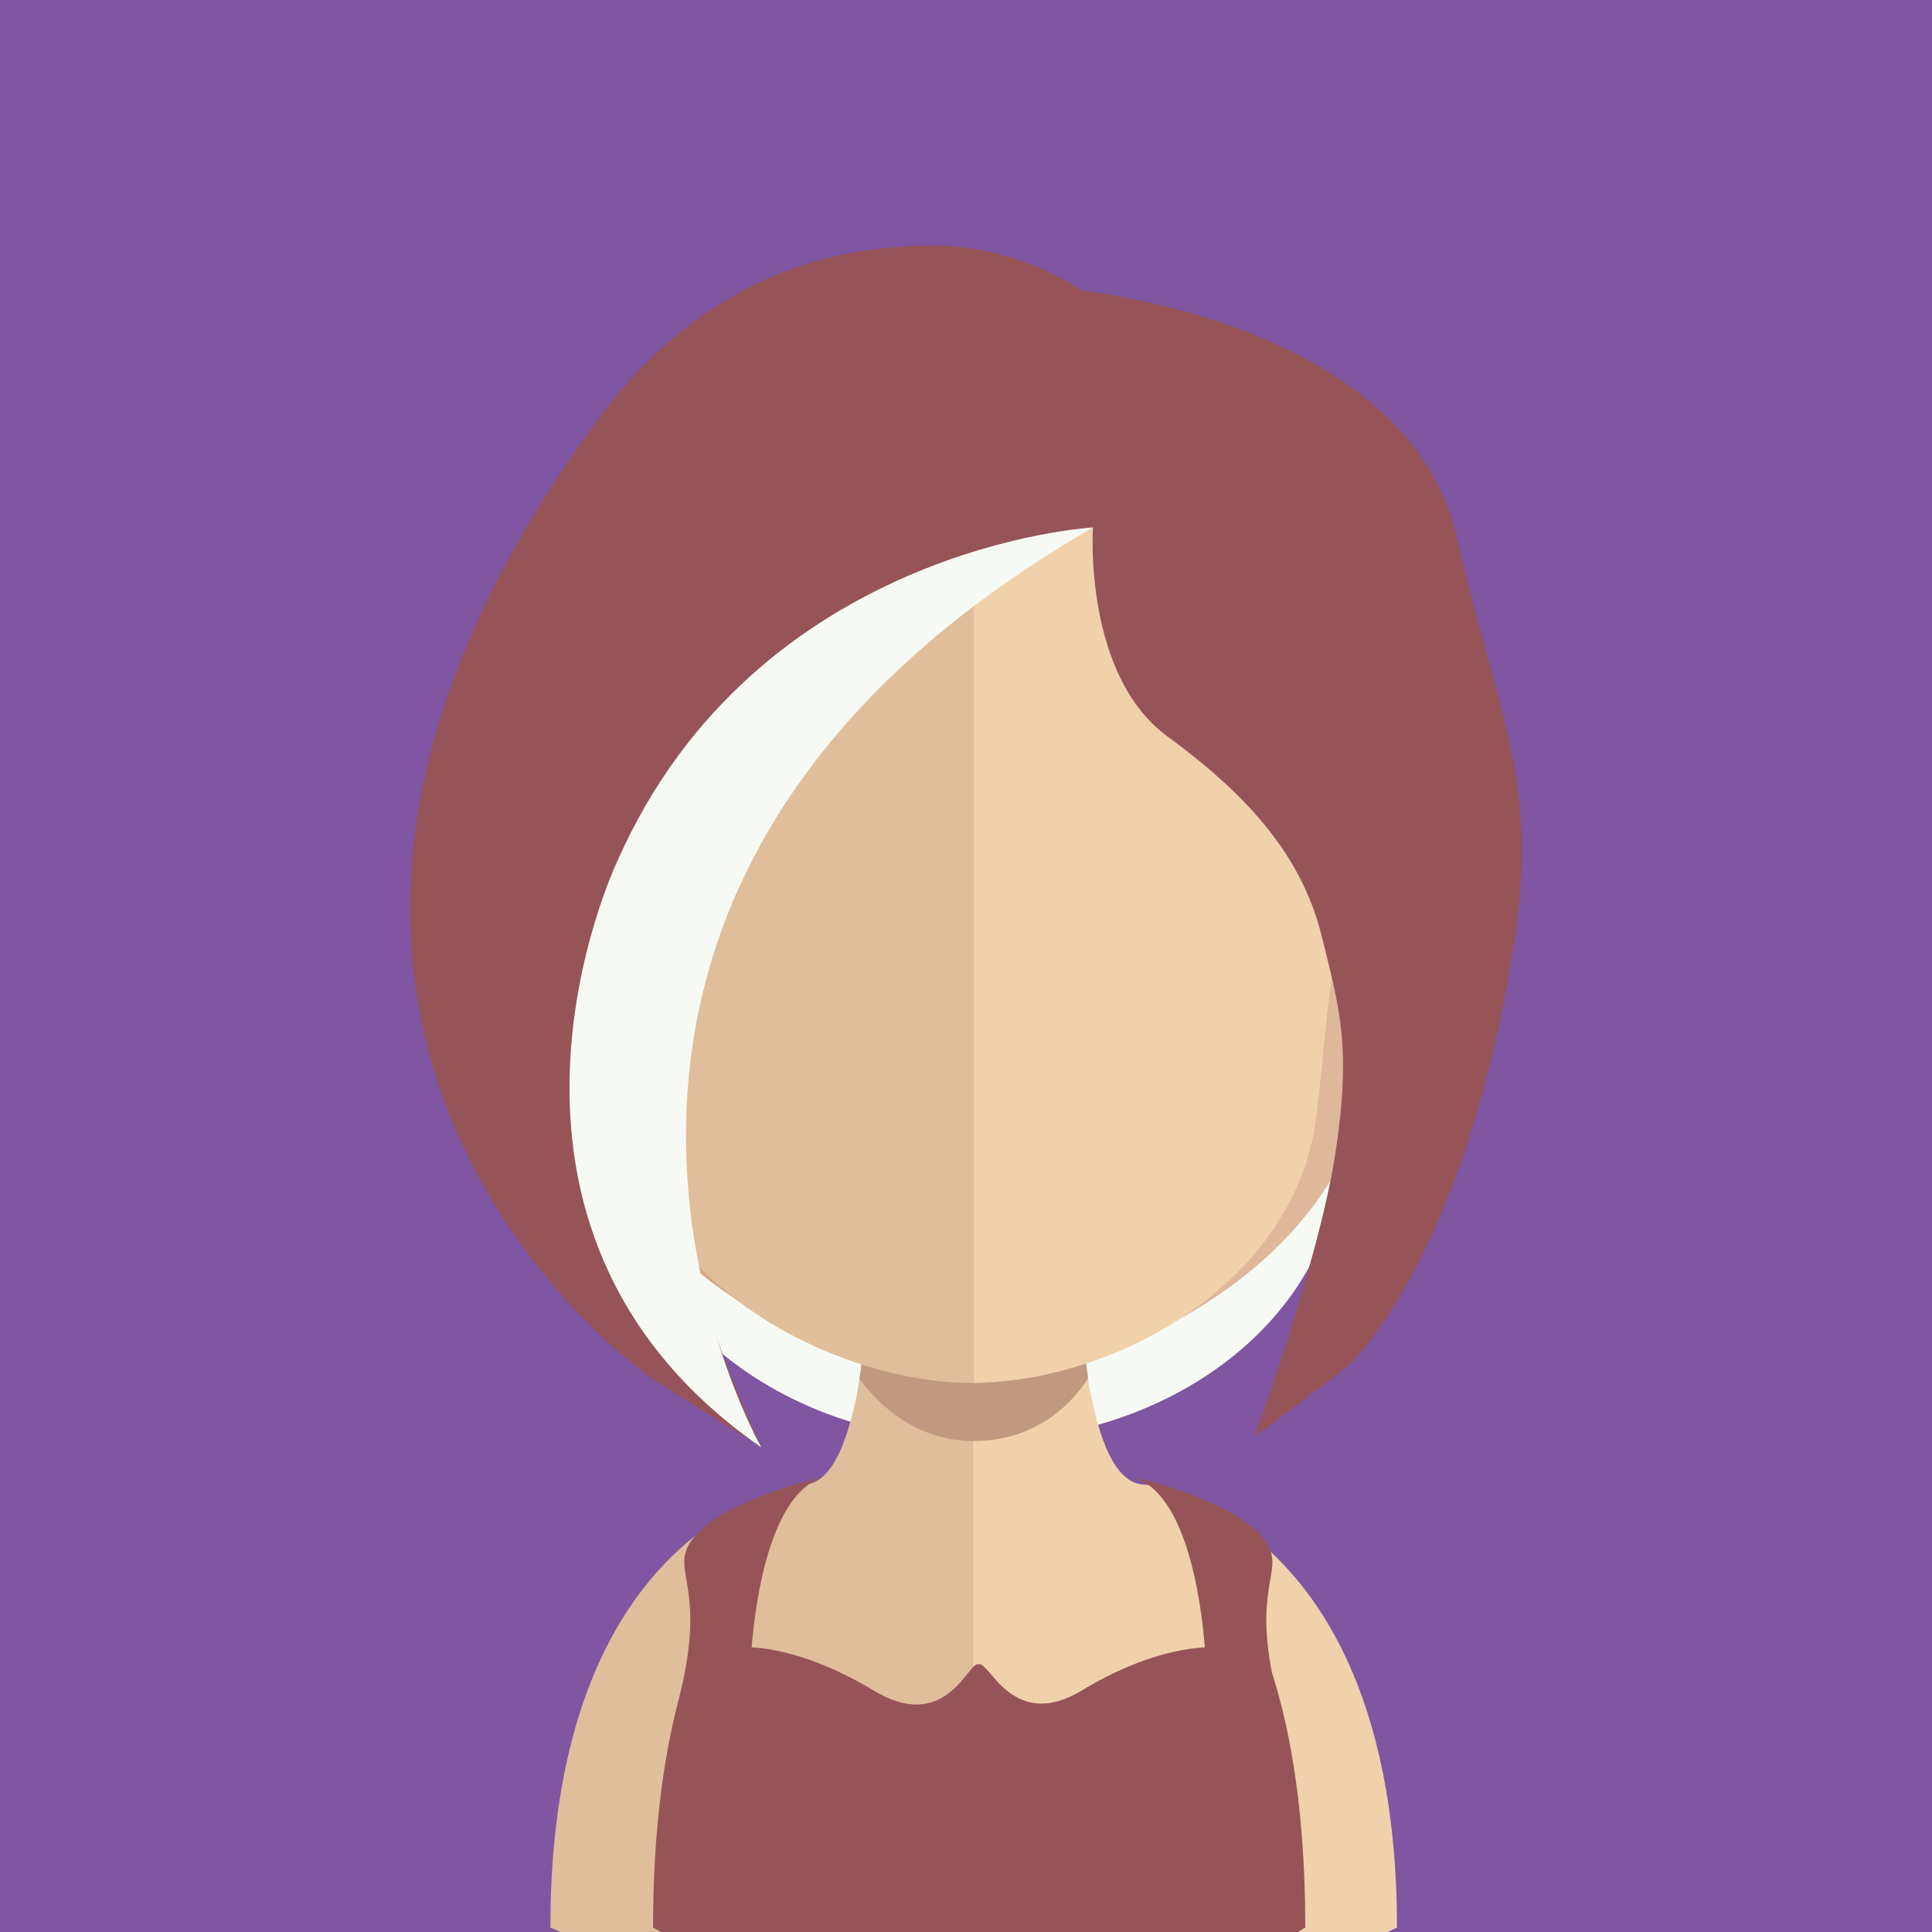 <?xml version="1.0" encoding="utf-8"?>
<!-- Generator: Adobe Illustrator 21.0.0, SVG Export Plug-In . SVG Version: 6.00 Build 0)  -->
<svg version="1.1" id="Layer_1" xmlns="http://www.w3.org/2000/svg" xmlns:xlink="http://www.w3.org/1999/xlink" x="0px" y="0px"
	 viewBox="0 0 128 128" style="enable-background:new 0 0 128 128;" xml:space="preserve">
<style type="text/css">
	.st0{fill:#8056A2;}
	.st1{fill:#F7FAF4;}
	.st2{fill:#E1BE9B;}
	.st3{fill:#F1D1AC;}
	.st4{clip-path:url(#SVGID_2_);fill:#C09980;}
	.st5{fill:#D3A788;}
	.st6{fill:#C09980;}
	.st7{fill:#DFB79A;}
	.st8{fill:#49494A;}
	.st9{fill:#4D4C4C;}
	.st10{fill:#FFFFFF;}
	.st11{fill:#231F20;}
	.st12{fill:#3D3D3D;}
	.st13{fill:#2B0F0F;}
	.st14{fill:#965458;}
</style>
<g>
	<rect x="0" class="st0" width="128" height="128"/>
	<g>
		<path class="st1" d="M88.824,75.944c0,10.804-10.722,19.527-23.937,19.527c-13.238,0-23.969-8.724-23.969-19.527
			c0-10.758,10.731-19.523,23.969-19.523C78.103,56.421,88.824,65.185,88.824,75.944z"/>
		<path class="st2" d="M64.456,77.111V128H37.127c-0.422-0.195-0.663-0.291-0.663-0.291c0-17.025,6.489-24.2,11.399-27.22
			c2.97-1.803,5.331-2.13,5.331-2.13c1.671,0,2.729-2.153,3.465-5.44c0.095-0.513,0.218-1.044,0.286-1.612
			c0.136-0.913,0.268-1.912,0.377-2.92c0.045-0.654,0.104-1.253,0.177-1.894c0.254-3.124,0.313-6.53,0.313-9.732
			C57.812,76.761,61.495,77.111,64.456,77.111"/>
		<path class="st3" d="M92.553,127.709c0,0-0.213,0.095-0.622,0.291H64.456V77.111h0.073c2.961,0,6.676-0.35,6.676-0.35
			c0,3.165,0.073,6.571,0.313,9.637c0.064,0.64,0.109,1.276,0.182,1.866c0.109,1.058,0.227,2.057,0.386,2.997v0.045
			c0.036,0.422,0.118,0.808,0.218,1.203c0.686,3.492,1.817,5.849,3.547,5.849c0,0,3.084,0.4,6.594,3.011
			C87.126,104.799,92.553,112.165,92.553,127.709"/>
		<g>
			<defs>
				<rect id="SVGID_1_" x="56.945" y="86.434" width="15.141" height="9.037"/>
			</defs>
			<clipPath id="SVGID_2_">
				<use xlink:href="#SVGID_1_"  style="overflow:visible;"/>
			</clipPath>
			<path class="st4" d="M72.085,91.261v0.045c-0.672,1.099-2.997,4.164-7.557,4.164h-0.05c-4.355,0-6.88-3.211-7.534-4.128
				c0.145-0.949,0.291-1.948,0.377-2.956c0.082-0.604,0.104-1.253,0.177-1.894c2.13,0.545,4.441,0.881,6.907,0.917h0.073
				c2.539-0.036,4.873-0.372,7.039-0.976c0.073,0.604,0.136,1.24,0.182,1.83C71.831,89.322,71.94,90.357,72.085,91.261"/>
		</g>
		<path class="st5" d="M64.456,22.452C35.937,22.366,35.742,45.581,37.018,60.73c-1.935-3.574-7.725-2.275-7.28,3.42
			c0.468,5.472,8.651,7.952,8.556,7.302c2.334,12.37,15.754,19.219,26.162,20.168c0.073,0,0.145,0,0.218,0V22.452
			C64.601,22.452,64.529,22.452,64.456,22.452"/>
		<path class="st6" d="M31.196,61.779c1.417-2.23,3.647-1.267,4.173-0.772c0.604,0.531,1.022,1.19,0.686,2.516
			c-0.204,0.722-1.008,0.804-0.804,1.903c0.213,1.226,0.804,1.335,1.14,1.621c0.35,0.277,0.772,0.481,0.99,1.026
			c0.204,0.527,0.25,1.094,0.132,1.549c-0.204,0.926-1.576,0.168-2.502-0.213c-0.604-0.241-2.516-1.794-2.984-2.325
			C30.796,65.771,30.233,63.233,31.196,61.779"/>
		<path class="st7" d="M64.601,22.452c28.519-0.086,28.71,23.129,27.434,38.278c1.939-3.574,7.729-2.275,7.248,3.42
			c-0.445,5.472-8.619,7.952-8.497,7.302c-2.361,12.37-15.813,19.219-26.185,20.168c0,0-0.145,0-0.204,0V22.452
			c0.059,0,0.132,0,0.132,0"/>
		<path class="st6" d="M98.08,61.779c-1.458-2.23-3.638-1.267-4.214-0.772c-0.554,0.531-1.022,1.19-0.663,2.516
			c0.204,0.722,1.013,0.804,0.808,1.903c-0.204,1.226-0.808,1.335-1.167,1.621c-0.313,0.277-0.758,0.481-0.949,1.026
			c-0.204,0.527-0.241,1.094-0.145,1.549c0.204,0.926,1.589,0.168,2.502-0.213c0.613-0.241,2.516-1.794,3.006-2.325
			C98.461,65.771,99.042,63.233,98.08,61.779"/>
		<path class="st2" d="M64.324,29.01c-9.546,0-16.521,2.648-20.735,7.884c-5.908,7.352-5.681,18.542-3.488,26.58
			c0.658,2.443,0.972,9.073,1.444,11.517c2.057,10.89,14.546,16.63,22.779,16.63c0,0,0.132,0,0.204,0V29.01
			c-0.073,0-0.132,0-0.132,0"/>
		<path class="st3" d="M84.987,36.916c-4.192-5.222-11.099-7.856-20.458-7.906v62.61c9.396-0.109,20.613-6.426,22.525-16.63
			c0.459-2.443,0.808-9.073,1.471-11.517C90.691,55.462,90.904,44.268,84.987,36.916"/>
		<line class="st8" x1="91.69" y1="71.416" x2="91.69" y2="76.893"/>
		<rect x="91.436" y="71.452" class="st9" width="0.495" height="5.44"/>
		<path class="st10" d="M93.638,77.914c0-0.985-0.904-1.803-1.948-1.803c-1.072,0-1.925,0.817-1.925,1.803
			c0,0.708,0.431,1.349,1.104,1.648c-0.177,0.159-0.3,0.4-0.3,0.663c0,0.54,0.518,1.008,1.122,1.008
			c0.613,0,1.104-0.468,1.104-1.008c0-0.263-0.118-0.504-0.277-0.663C93.166,79.263,93.638,78.623,93.638,77.914"/>
		<path class="st11" d="M91.268,77.855c0,0.286-0.218,0.495-0.481,0.495c-0.263,0-0.495-0.209-0.495-0.495
			c0-0.277,0.232-0.495,0.495-0.495C91.05,77.36,91.268,77.578,91.268,77.855"/>
		<path class="st11" d="M93.084,77.855c0,0.286-0.241,0.495-0.531,0.495c-0.25,0-0.481-0.209-0.481-0.495
			c0-0.277,0.232-0.495,0.481-0.495C92.843,77.36,93.084,77.578,93.084,77.855"/>
		<polygon class="st11" points="91.69,79.286 91.145,79.286 91.422,78.832 91.69,78.35 91.953,78.832 92.239,79.286 		"/>
		<rect x="91.145" y="79.795" class="st11" width="1.094" height="0.49"/>
		<path class="st12" d="M92.734,71.139c0,0.568-0.459,1.058-1.044,1.058c-0.568,0-1.072-0.49-1.072-1.058
			c0-0.59,0.504-1.058,1.072-1.058C92.276,70.081,92.734,70.549,92.734,71.139"/>
		<polygon class="st13" points="40.197,44.977 40.197,44.977 40.197,44.977 		"/>
		<path class="st14" d="M96.536,35.653c-3.224-14.273-24.836-16.38-24.836-16.38s-4.21-3.065-10.095-3.006
			c-5.513,0.073-14.478,1.349-22.021,11.576c-29.941,40.649,3.683,63.537,3.683,63.537l7.171,4.514c0,0-5.259-11.19-5.368-17.643
			c-0.313-21.489,12.779-33.91,20.94-39.554l0,0l0,0c3.692-2.552,6.399-3.751,6.399-3.751s-0.658,9.782,4.973,13.874
			c5.631,4.114,8.892,8.12,10.154,13.079c1.217,4.936,2.025,7.439,0.926,14.573c-1.094,7.103-5.354,18.724-5.354,18.724l6.176-4.655
			c0,0,8.097-7.352,11.176-29.123C101.844,51.512,99.101,46.952,96.536,35.653z"/>
		<path class="st1" d="M50.437,95.893c0,0-20.613-36.307,21.971-60.948c0,0-22.261,1.235-31.489,22.066
			C40.919,57.011,29.293,81.202,50.437,95.893z"/>
		<path class="st14" d="M84.265,110.793c-1.231-6.321,1.19-6.921-0.758-9.11c-2.13-2.398-8.351-3.815-8.351-3.815
			c3.392,1.203,4.378,7.77,4.668,11.271c-2.398,0.136-5.295,1.122-8.147,2.856c-4.537,2.752-6.126-1.903-6.812-1.735h-0.095
			c-0.64-0.059-2.18,4.609-6.898,1.735c-2.816-1.698-5.69-2.72-8.074-2.856c0.291-3.465,1.29-10.068,4.673-11.271
			c0,0-6.222,1.417-8.351,3.815c-2.121,2.407,0.963,2.825-1.194,11.058l0,0c-0.999,3.874-1.658,8.76-1.658,14.968
			c0,0,0.177,0.095,0.513,0.291h42.216c0.3-0.195,0.481-0.291,0.481-0.291C86.477,120.393,85.587,114.93,84.265,110.793z"/>
	</g>
</g>
</svg>

